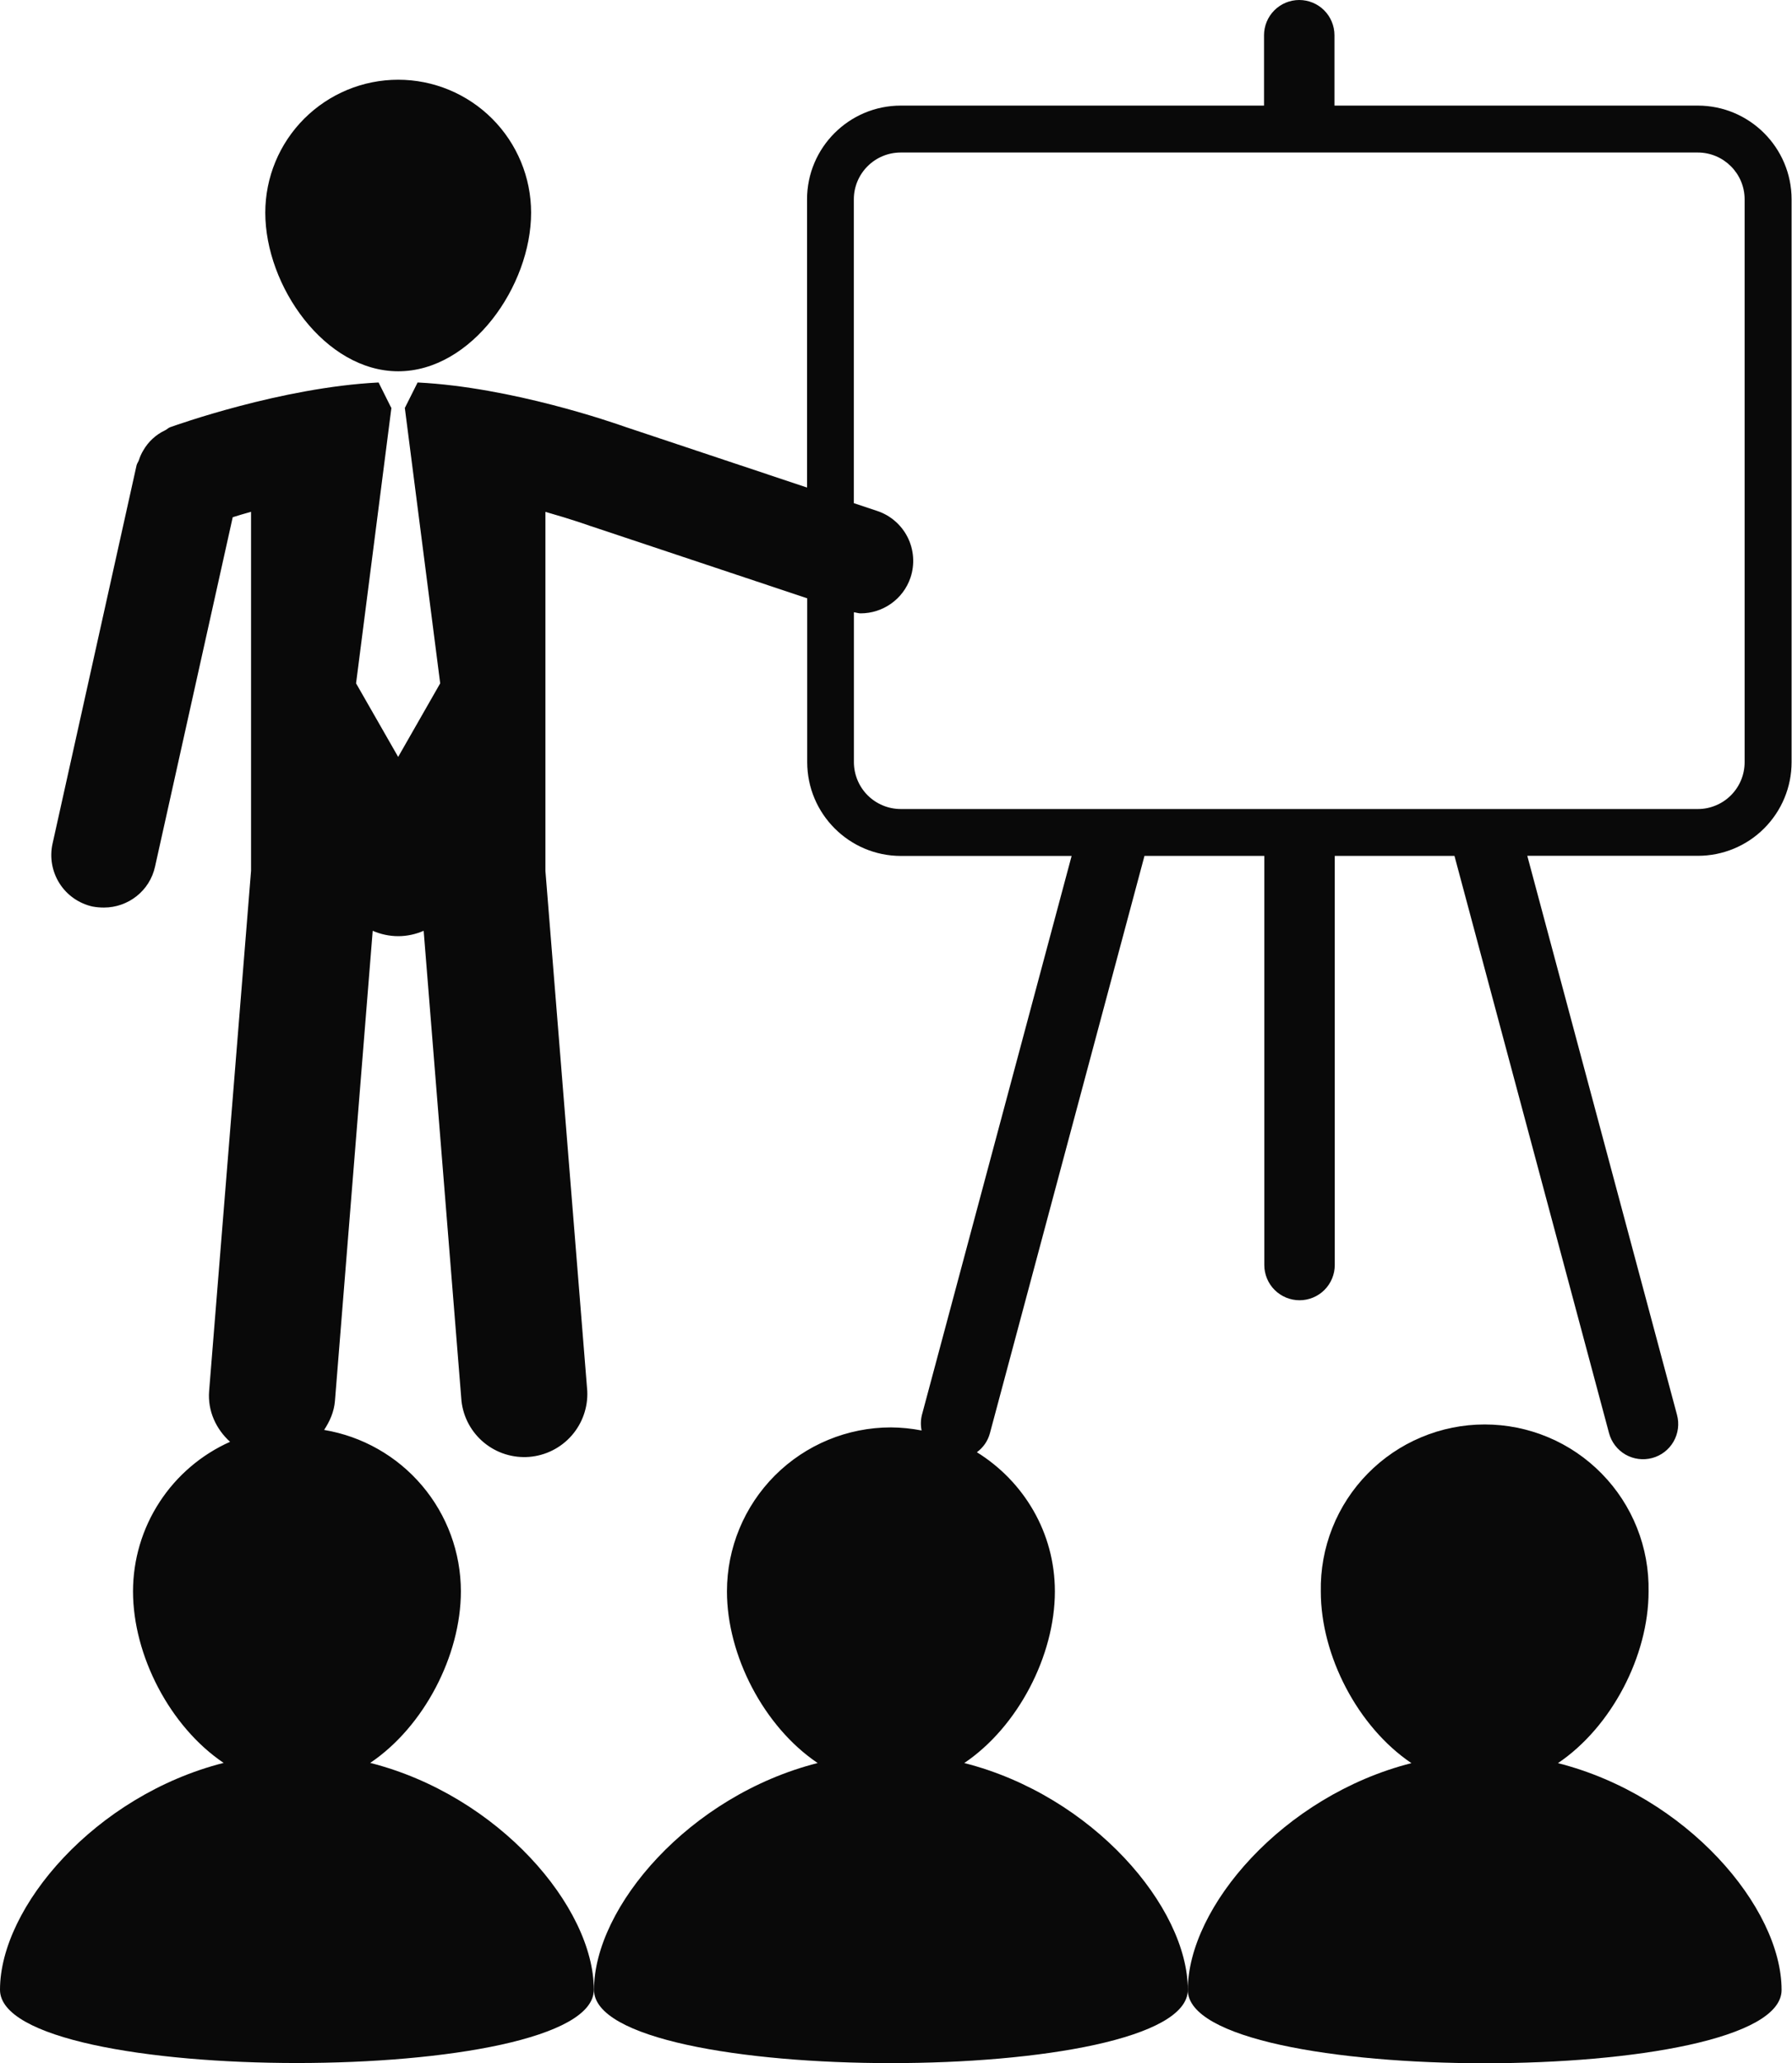 <svg xmlns="http://www.w3.org/2000/svg" width="53" height="61" viewBox="0 0 53 61" fill="none"><path d="M52.692 58.834C52.692 56.39 49.879 53.091 46.078 52.127C47.664 51.059 48.758 48.953 48.758 47.054C48.77 46.41 48.654 45.769 48.416 45.171C48.178 44.572 47.823 44.027 47.371 43.567C46.92 43.107 46.382 42.741 45.788 42.492C45.193 42.242 44.556 42.114 43.911 42.114C43.267 42.114 42.629 42.242 42.035 42.492C41.441 42.741 40.902 43.107 40.451 43.567C39.999 44.027 39.644 44.572 39.406 45.171C39.168 45.769 39.052 46.41 39.064 47.054C39.064 48.953 40.16 51.059 41.744 52.127C37.945 53.091 35.131 56.39 35.131 58.834C35.129 61.722 52.692 61.722 52.692 58.834ZM11.779 10.977C13.945 10.977 15.708 8.456 15.708 6.288C15.708 5.246 15.293 4.246 14.556 3.509C13.819 2.772 12.819 2.357 11.777 2.357C10.734 2.357 9.734 2.772 8.997 3.509C8.26 4.246 7.846 5.246 7.846 6.288C7.846 8.456 9.608 10.977 11.779 10.977Z" fill="#090909"></path><path d="M52.988 22.533V5.895C52.988 4.365 51.743 3.122 50.213 3.122H39.468V1.042C39.468 0.766 39.359 0.501 39.163 0.305C38.968 0.11 38.703 0 38.426 0C38.15 0 37.885 0.11 37.69 0.305C37.494 0.501 37.385 0.766 37.385 1.042V3.122H26.642C25.113 3.122 23.869 4.365 23.869 5.895V14.414L18.486 12.619C18.148 12.5 15.131 11.446 12.351 11.308L11.979 12.051H11.972L13.019 20.203L11.776 22.378L10.531 20.203L11.577 12.051H11.568L11.197 11.308C8.315 11.453 5.17 12.582 5.03 12.631C4.972 12.654 4.935 12.697 4.883 12.722C4.612 12.849 4.387 13.057 4.238 13.316C4.183 13.406 4.14 13.503 4.108 13.603C4.091 13.657 4.054 13.697 4.04 13.753L1.554 24.944C1.465 25.347 1.539 25.768 1.76 26.117C1.981 26.465 2.332 26.711 2.734 26.801C2.848 26.822 2.958 26.832 3.073 26.832C3.787 26.832 4.428 26.343 4.586 25.619L6.883 15.292C7.044 15.241 7.224 15.187 7.425 15.131V25.745L6.185 41.127C6.138 41.722 6.395 42.255 6.804 42.627C5.95 43.009 5.225 43.629 4.716 44.413C4.206 45.197 3.935 46.112 3.934 47.047C3.934 48.946 5.028 51.052 6.614 52.12C2.815 53.084 0 56.383 0 58.827C0 61.715 17.563 61.715 17.563 58.827C17.563 56.383 14.748 53.084 10.949 52.12C12.537 51.052 13.631 48.946 13.631 47.047C13.63 45.902 13.223 44.794 12.482 43.921C11.741 43.047 10.715 42.465 9.586 42.276C9.752 42.023 9.879 41.745 9.906 41.423L11.023 27.519C11.255 27.619 11.509 27.678 11.78 27.678C12.045 27.678 12.299 27.619 12.53 27.519L13.649 41.423C13.703 41.904 13.943 42.345 14.317 42.653C14.691 42.961 15.17 43.111 15.652 43.073C16.135 43.034 16.584 42.809 16.904 42.446C17.224 42.083 17.391 41.609 17.369 41.126L16.131 25.745V15.133C16.919 15.357 17.453 15.547 17.467 15.554L17.488 15.559L17.505 15.565L23.874 17.689V22.533C23.874 24.063 25.119 25.306 26.647 25.306H31.694L27.266 41.834C27.229 41.984 27.226 42.14 27.257 42.292C26.958 42.234 26.654 42.203 26.35 42.201C25.063 42.201 23.83 42.712 22.92 43.621C22.011 44.531 21.5 45.764 21.5 47.05C21.5 48.949 22.596 51.056 24.183 52.124C20.383 53.087 17.568 56.386 17.568 58.83C17.568 61.718 35.131 61.718 35.131 58.83C35.131 56.386 32.316 53.087 28.519 52.124C30.105 51.056 31.199 48.949 31.199 47.05C31.199 45.306 30.274 43.792 28.892 42.935C29.081 42.797 29.218 42.599 29.278 42.372L33.849 25.304H37.393V37.4C37.393 37.677 37.503 37.942 37.698 38.137C37.894 38.332 38.159 38.442 38.435 38.442C38.712 38.442 38.977 38.332 39.172 38.137C39.367 37.942 39.477 37.677 39.477 37.4V25.304H43.017L47.589 42.372C47.661 42.639 47.836 42.866 48.075 43.004C48.314 43.141 48.599 43.178 48.865 43.106C49.132 43.035 49.359 42.86 49.497 42.62C49.634 42.381 49.671 42.097 49.599 41.83L45.171 25.302H50.218C50.953 25.302 51.657 25.011 52.176 24.491C52.696 23.972 52.988 23.268 52.988 22.533ZM26.643 23.919C26.275 23.919 25.923 23.773 25.662 23.514C25.402 23.254 25.256 22.901 25.255 22.533V18.101C25.322 18.11 25.388 18.134 25.454 18.134C26.105 18.134 26.713 17.722 26.93 17.073C27.06 16.682 27.029 16.255 26.845 15.886C26.66 15.518 26.337 15.237 25.946 15.107L25.253 14.876V5.895C25.253 5.129 25.874 4.509 26.642 4.509H50.211C50.977 4.509 51.599 5.129 51.599 5.895V22.533C51.599 22.715 51.563 22.896 51.494 23.064C51.424 23.232 51.322 23.385 51.193 23.514C51.064 23.643 50.911 23.745 50.742 23.814C50.574 23.884 50.394 23.92 50.211 23.919H26.643Z" fill="#090909"></path></svg>